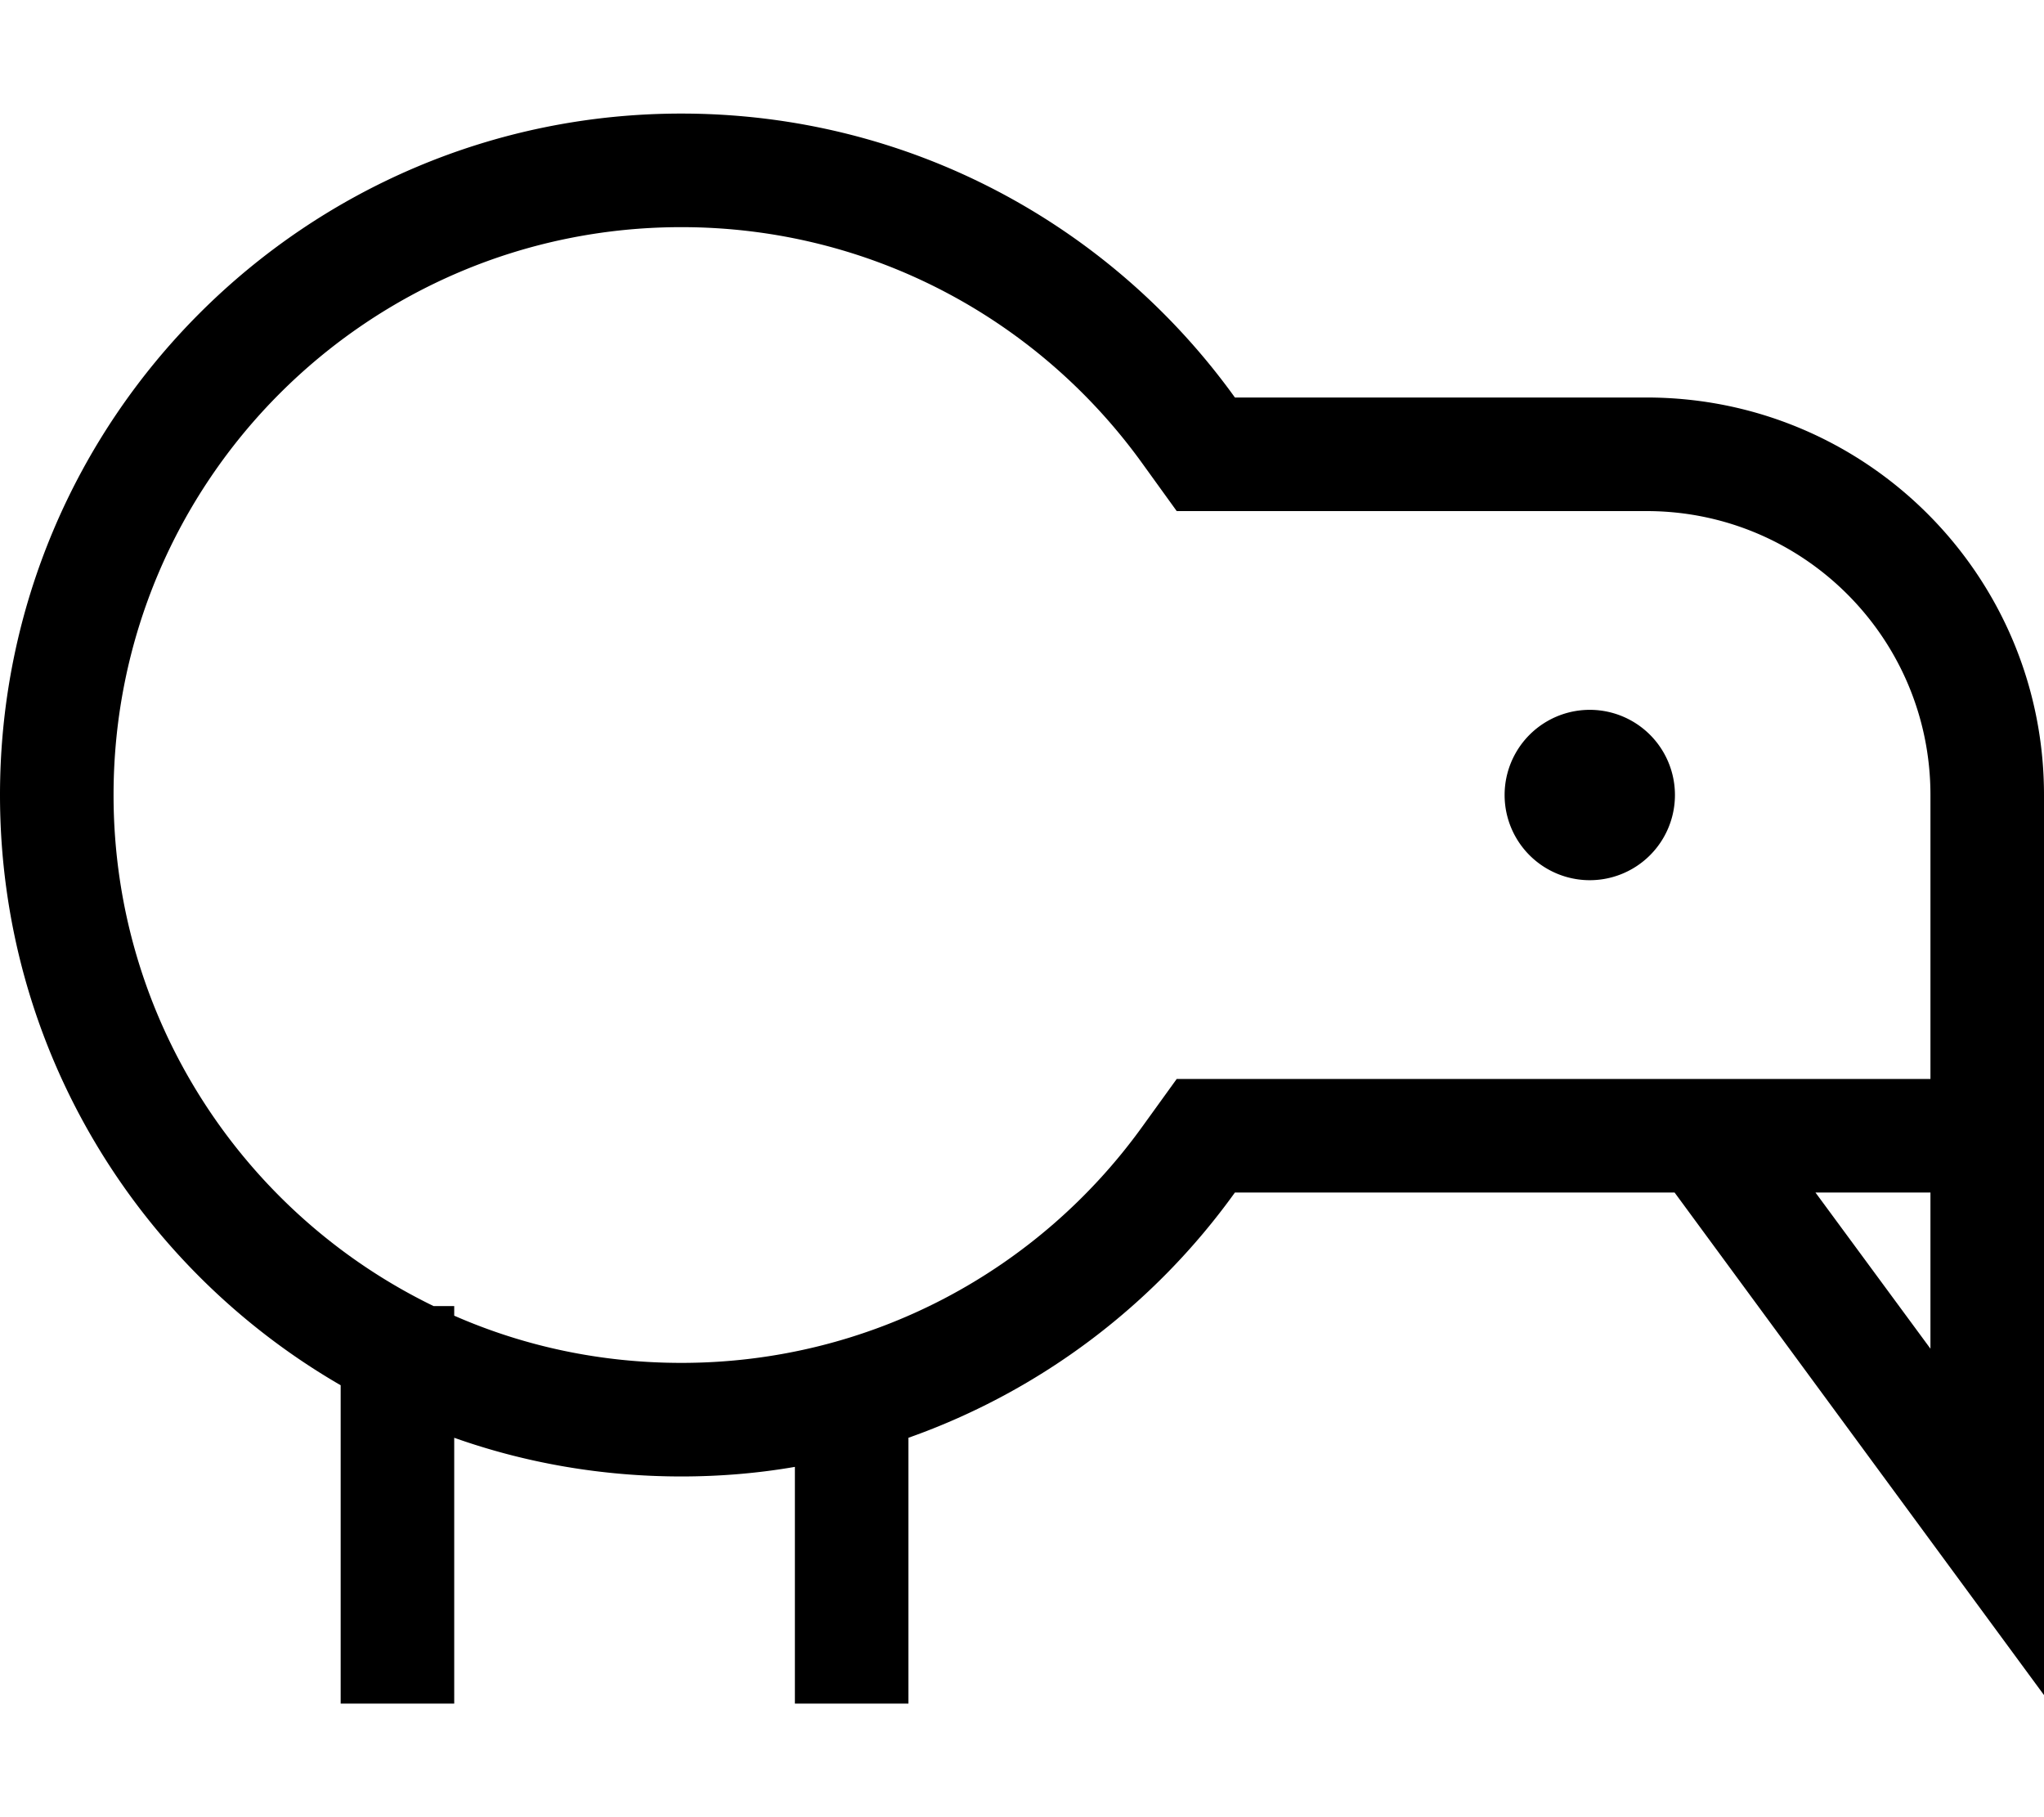 <svg xmlns="http://www.w3.org/2000/svg" viewBox="0 0 576 512"><!--! Font Awesome Pro 6.5.1 by @fontawesome - https://fontawesome.com License - https://fontawesome.com/license (Commercial License) Copyright 2023 Fonticons, Inc. --><path d="M331.6 304L322 317.3C292.9 357.8 245.5 384 192 384c-22.8 0-44.4-4.7-64-13.3V368h-5.8C68.8 342.1 32 287.3 32 224c0-88.4 71.6-160 160-160c53.5 0 100.9 26.2 130 66.7l9.6 13.3H348 464c44.2 0 80 35.8 80 80v80H348 331.6zm180.1 32H544l0 44-32.4-44zM348 336H471.9l75.2 102.3L576 477.6l0-48.8 0-92.8V304 224c0-61.9-50.1-112-112-112H348c-34.9-48.5-91.7-80-156-80C86 32 0 118 0 224c0 71.1 38.6 133.1 96 166.3V464v16h32V464 405.1c20 7.1 41.6 10.9 64 10.9c10.9 0 21.6-.9 32-2.7V464v16h32V464 405.1c37.3-13.2 69.3-37.5 92-69.1zm100-88a24 24 0 1 0 0-48 24 24 0 1 0 0 48z"/></svg>